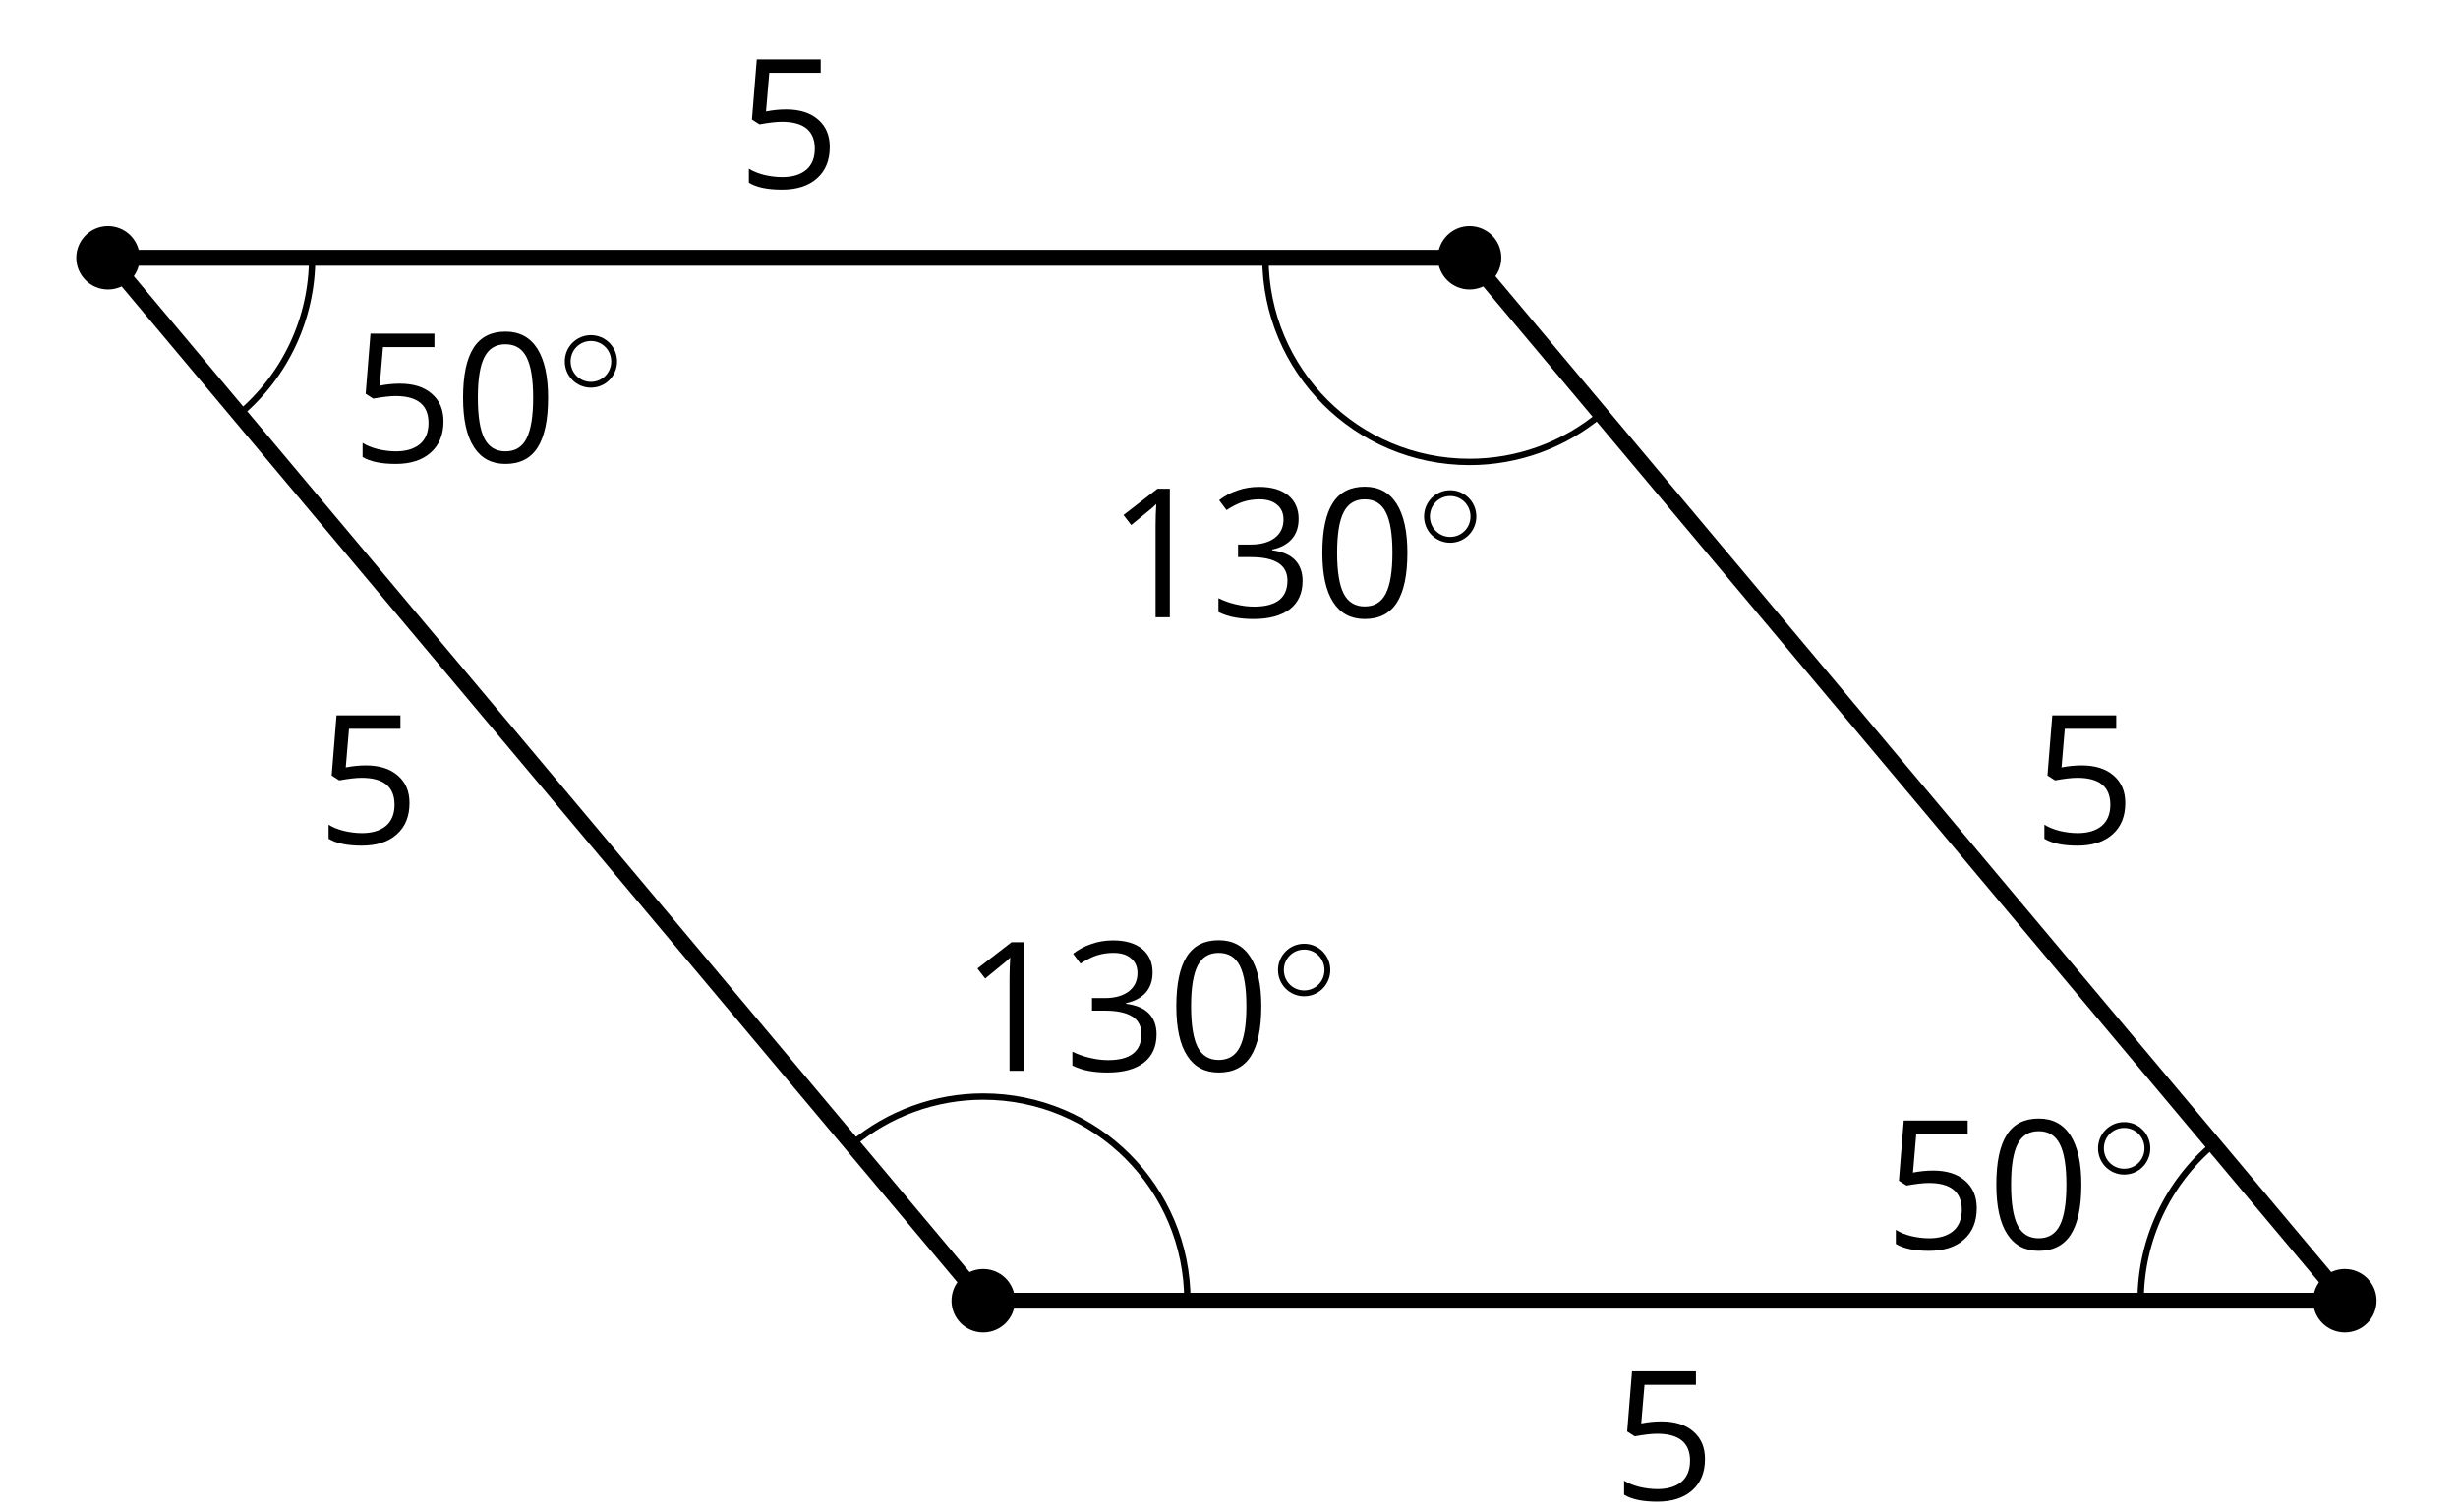 <?xml version='1.0' encoding='UTF-8'?>
<!-- This file was generated by dvisvgm 2.1.3 -->
<svg height='95.04pt' version='1.1' viewBox='-72 -72 154.441 95.04' width='154.441pt' xmlns='http://www.w3.org/2000/svg' xmlns:xlink='http://www.w3.org/1999/xlink'>
<defs>
<clipPath id='clip1'>
<path d='M-72 23.039V-72H82.441V23.039ZM82.441 -72'/>
</clipPath>
<path d='M3.754 -1.993C3.754 -2.909 3.021 -3.642 2.112 -3.642S0.47 -2.909 0.47 -1.993S1.203 -0.343 2.112 -0.343S3.754 -1.076 3.754 -1.993ZM2.112 -0.709C1.403 -0.709 0.837 -1.275 0.837 -1.993S1.403 -3.276 2.112 -3.276S3.387 -2.71 3.387 -1.993S2.821 -0.709 2.112 -0.709Z' id='g5-14'/>
<path d='M5.906 -4.05C5.906 -5.398 5.68 -6.425 5.227 -7.138C4.768 -7.851 4.105 -8.204 3.227 -8.204C2.326 -8.204 1.657 -7.862 1.221 -7.182S0.564 -5.459 0.564 -4.05C0.564 -2.685 0.79 -1.652 1.243 -0.95C1.696 -0.243 2.359 0.11 3.227 0.11C4.133 0.11 4.807 -0.232 5.249 -0.923C5.685 -1.613 5.906 -2.652 5.906 -4.05ZM1.492 -4.05C1.492 -5.227 1.63 -6.077 1.906 -6.608C2.182 -7.144 2.624 -7.409 3.227 -7.409C3.84 -7.409 4.282 -7.138 4.553 -6.597C4.829 -6.061 4.967 -5.21 4.967 -4.05S4.829 -2.039 4.553 -1.492C4.282 -0.95 3.84 -0.68 3.227 -0.68C2.624 -0.68 2.182 -0.95 1.906 -1.481C1.63 -2.022 1.492 -2.873 1.492 -4.05Z' id='g4-16'/>
<path d='M3.95 0V-8.077H3.177L1.039 -6.425L1.525 -5.796C2.304 -6.431 2.746 -6.79 2.84 -6.873S3.022 -7.039 3.099 -7.116C3.072 -6.691 3.055 -6.238 3.055 -5.757V0H3.95Z' id='g4-17'/>
<path d='M5.558 -6.177C5.558 -6.801 5.343 -7.293 4.906 -7.657C4.47 -8.011 3.862 -8.193 3.077 -8.193C2.597 -8.193 2.144 -8.122 1.713 -7.967C1.276 -7.823 0.895 -7.613 0.564 -7.354L1.028 -6.735C1.431 -6.994 1.785 -7.171 2.099 -7.265S2.746 -7.409 3.099 -7.409C3.564 -7.409 3.934 -7.298 4.199 -7.072C4.475 -6.845 4.608 -6.536 4.608 -6.144C4.608 -5.652 4.425 -5.265 4.055 -4.983C3.685 -4.707 3.188 -4.569 2.558 -4.569H1.751V-3.779H2.547C4.088 -3.779 4.856 -3.287 4.856 -2.309C4.856 -1.215 4.16 -0.669 2.762 -0.669C2.409 -0.669 2.033 -0.713 1.635 -0.807C1.243 -0.895 0.867 -1.028 0.519 -1.199V-0.326C0.856 -0.166 1.199 -0.05 1.558 0.011C1.912 0.077 2.304 0.11 2.729 0.11C3.713 0.11 4.47 -0.099 5.006 -0.508C5.541 -0.923 5.807 -1.519 5.807 -2.287C5.807 -2.823 5.652 -3.26 5.337 -3.591S4.541 -4.127 3.895 -4.21V-4.254C4.425 -4.365 4.834 -4.586 5.127 -4.912C5.414 -5.238 5.558 -5.663 5.558 -6.177Z' id='g4-19'/>
<path d='M3.077 -4.934C2.657 -4.934 2.238 -4.89 1.812 -4.807L2.017 -7.232H5.249V-8.077H1.232L0.928 -4.298L1.403 -3.994C1.989 -4.099 2.459 -4.155 2.807 -4.155C4.188 -4.155 4.878 -3.591 4.878 -2.464C4.878 -1.884 4.696 -1.442 4.343 -1.138C3.978 -0.834 3.475 -0.68 2.829 -0.68C2.459 -0.68 2.077 -0.729 1.696 -0.818C1.315 -0.917 0.994 -1.044 0.735 -1.21V-0.326C1.215 -0.033 1.906 0.11 2.818 0.11C3.751 0.11 4.486 -0.127 5.017 -0.602C5.553 -1.077 5.818 -1.735 5.818 -2.569C5.818 -3.304 5.575 -3.878 5.083 -4.298C4.597 -4.724 3.928 -4.934 3.077 -4.934Z' id='g4-21'/>
<use id='g7-21' xlink:href='#g4-21'/>
</defs>
<g id='page1'>
<path clip-path='url(#clip1)' d='M-10.223 9.734H75.332L20.336 -55.801H-65.215L-10.223 9.734' fill='none' stroke='#000000' stroke-linejoin='bevel' stroke-miterlimit='10.037' stroke-width='1'/>
<g transform='matrix(1 0 0 1 101.311 -0.788)'>
<use x='-72' xlink:href='#g7-21' y='23.041'/>
</g>
<g transform='matrix(1 0 0 1 127.718 -42.011)'>
<use x='-72' xlink:href='#g7-21' y='23.041'/>
</g>
<g transform='matrix(1 0 0 1 46.318 -83.234)'>
<use x='-72' xlink:href='#g7-21' y='23.041'/>
</g>
<g transform='matrix(1 0 0 1 19.912 -42.011)'>
<use x='-72' xlink:href='#g7-21' y='23.041'/>
</g>
<path clip-path='url(#clip1)' d='M-8.23 9.734C-8.23 8.633 -9.121 7.742 -10.223 7.742C-11.324 7.742 -12.215 8.633 -12.215 9.734C-12.215 10.836 -11.324 11.727 -10.223 11.727C-9.121 11.727 -8.23 10.836 -8.23 9.734Z'/>
<path clip-path='url(#clip1)' d='M77.324 9.734C77.324 8.633 76.43 7.742 75.332 7.742C74.23 7.742 73.336 8.633 73.336 9.734C73.336 10.836 74.23 11.727 75.332 11.727C76.43 11.727 77.324 10.836 77.324 9.734Z'/>
<path clip-path='url(#clip1)' d='M22.332 -55.801C22.332 -56.902 21.438 -57.793 20.336 -57.793C19.238 -57.793 18.344 -56.902 18.344 -55.801C18.344 -54.703 19.238 -53.809 20.336 -53.809C21.438 -53.809 22.332 -54.703 22.332 -55.801Z'/>
<path clip-path='url(#clip1)' d='M-63.223 -55.801C-63.223 -56.902 -64.113 -57.793 -65.215 -57.793C-66.316 -57.793 -67.207 -56.902 -67.207 -55.801C-67.207 -54.703 -66.316 -53.809 -65.215 -53.809C-64.113 -53.809 -63.223 -54.703 -63.223 -55.801Z'/>
<path clip-path='url(#clip1)' d='M2.606 9.734C2.606 2.648 -3.137 -3.094 -10.223 -3.094C-13.238 -3.094 -16.16 -2.031 -18.469 -0.094' fill='none' stroke='#000000' stroke-linejoin='bevel' stroke-miterlimit='10.037' stroke-width='0.4'/>
<path clip-path='url(#clip1)' d='M67.082 -0.094C64.18 2.344 62.5 5.941 62.5 9.734' fill='none' stroke='#000000' stroke-linejoin='bevel' stroke-miterlimit='10.037' stroke-width='0.4'/>
<path clip-path='url(#clip1)' d='M7.508 -55.801C7.508 -48.715 13.25 -42.973 20.336 -42.973C23.355 -42.973 26.273 -44.035 28.586 -45.973' fill='none' stroke='#000000' stroke-linejoin='bevel' stroke-miterlimit='10.037' stroke-width='0.4'/>
<path clip-path='url(#clip1)' d='M-56.969 -45.973C-54.062 -48.41 -52.387 -52.012 -52.387 -55.801' fill='none' stroke='#000000' stroke-linejoin='bevel' stroke-miterlimit='10.037' stroke-width='0.4'/>
<g transform='matrix(1 0 0 1 60.376 -27.756)'>
<use x='-72' xlink:href='#g4-17' y='23.041'/>
<use x='-65.515' xlink:href='#g4-19' y='23.041'/>
<use x='-59.03' xlink:href='#g4-16' y='23.041'/>
<use x='-52.545' xlink:href='#g5-14' y='18.702'/>
</g>
<g transform='matrix(1 0 0 1 69.552 -56.254)'>
<use x='-72' xlink:href='#g4-17' y='23.041'/>
<use x='-65.515' xlink:href='#g4-19' y='23.041'/>
<use x='-59.03' xlink:href='#g4-16' y='23.041'/>
<use x='-52.545' xlink:href='#g5-14' y='18.702'/>
</g>
<g transform='matrix(1 0 0 1 118.384 -16.55)'>
<use x='-72' xlink:href='#g4-21' y='23.041'/>
<use x='-65.515' xlink:href='#g4-16' y='23.041'/>
<use x='-59.03' xlink:href='#g5-14' y='18.702'/>
</g>
<g transform='matrix(1 0 0 1 22.047 -65.998)'>
<use x='-72' xlink:href='#g4-21' y='23.041'/>
<use x='-65.515' xlink:href='#g4-16' y='23.041'/>
<use x='-59.03' xlink:href='#g5-14' y='18.702'/>
</g>
</g>
</svg>
